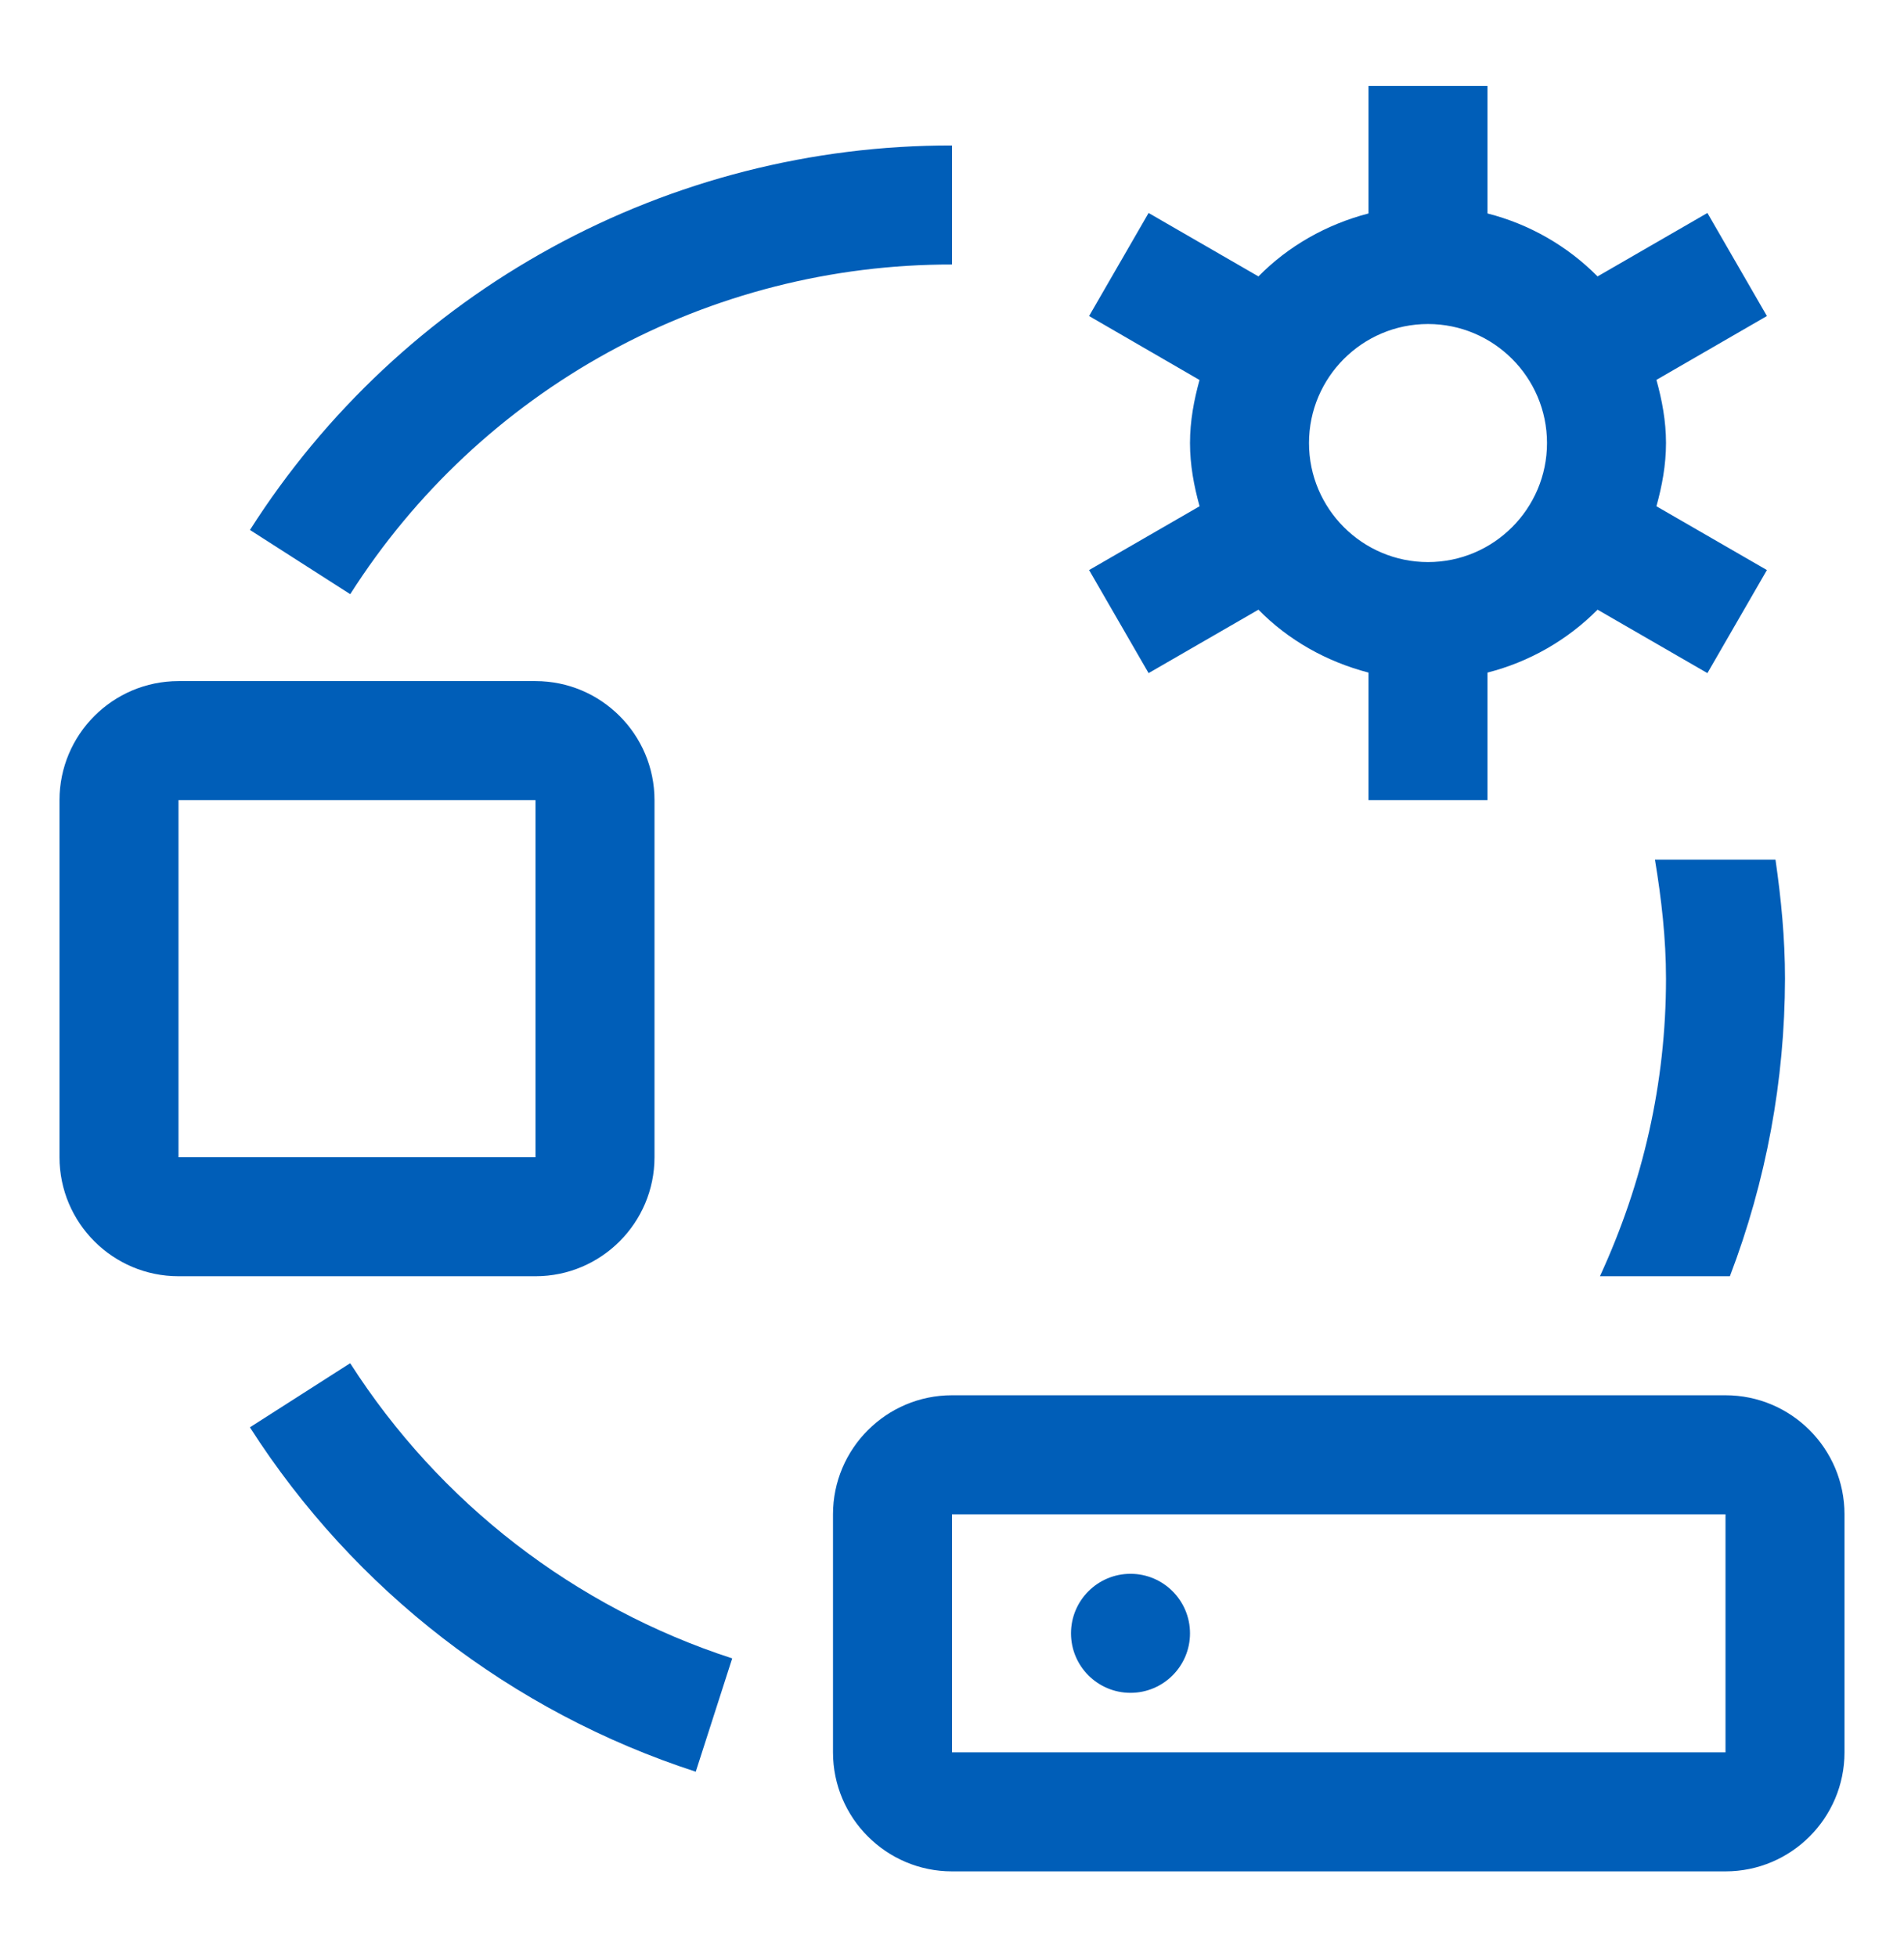 <svg width="36" height="37" viewBox="0 0 36 37" fill="none" xmlns="http://www.w3.org/2000/svg">
<path d="M10.125 24.125H3.375C2.134 24.125 1.125 23.116 1.125 21.875V15.125C1.125 13.884 2.134 12.875 3.375 12.875H10.125C11.366 12.875 12.375 13.884 12.375 15.125V21.875C12.375 23.116 11.366 24.125 10.125 24.125ZM3.375 15.125V21.875H10.125V15.125H3.375ZM13.155 33.491C9.676 32.361 6.697 30.061 4.725 26.981L6.621 25.769C8.31 28.408 10.863 30.38 13.844 31.349L13.155 33.491Z" fill="#005EB8"/>
<path d="M21.375 32C21.996 32 22.5 31.496 22.5 30.875C22.5 30.254 21.996 29.75 21.375 29.75C20.754 29.75 20.25 30.254 20.25 30.875C20.25 31.496 20.754 32 21.375 32Z" fill="#005EB8"/>
<path d="M32.625 35.375H18C16.759 35.375 15.75 34.366 15.75 33.125V28.625C15.75 27.384 16.759 26.375 18 26.375H32.625C33.866 26.375 34.875 27.384 34.875 28.625V33.125C34.875 34.366 33.866 35.375 32.625 35.375ZM18 28.625V33.125H32.625V28.625H18ZM30.251 24.125H32.708C33.394 22.329 33.746 20.423 33.75 18.5C33.75 17.744 33.678 16.995 33.57 16.25H31.291C31.414 16.992 31.5 17.742 31.5 18.5C31.5 20.474 31.065 22.359 30.251 24.125ZM31.5 8.375C31.5 7.959 31.425 7.564 31.319 7.181L33.408 5.974L32.283 4.026L30.206 5.225C29.633 4.647 28.914 4.236 28.125 4.035V1.625H25.875V4.035C25.075 4.243 24.356 4.654 23.794 5.225L21.717 4.026L20.592 5.974L22.68 7.183C22.575 7.564 22.5 7.958 22.5 8.375C22.5 8.792 22.575 9.186 22.681 9.57L20.592 10.776L21.717 12.724L23.794 11.525C24.356 12.098 25.076 12.506 25.875 12.714V15.125H28.125V12.714C28.913 12.513 29.633 12.102 30.206 11.525L32.283 12.724L33.408 10.776L31.319 9.57C31.425 9.187 31.5 8.791 31.5 8.375ZM27 10.625C25.759 10.625 24.75 9.616 24.75 8.375C24.75 7.134 25.759 6.125 27 6.125C28.241 6.125 29.25 7.135 29.25 8.375C29.25 9.615 28.241 10.625 27 10.625ZM6.622 11.232L4.726 10.018C6.147 7.786 8.109 5.95 10.43 4.68C12.751 3.409 15.354 2.745 18 2.75V5C15.732 4.996 13.499 5.565 11.51 6.654C9.521 7.744 7.839 9.319 6.622 11.232Z" fill="#005EB8"/>
</svg>
